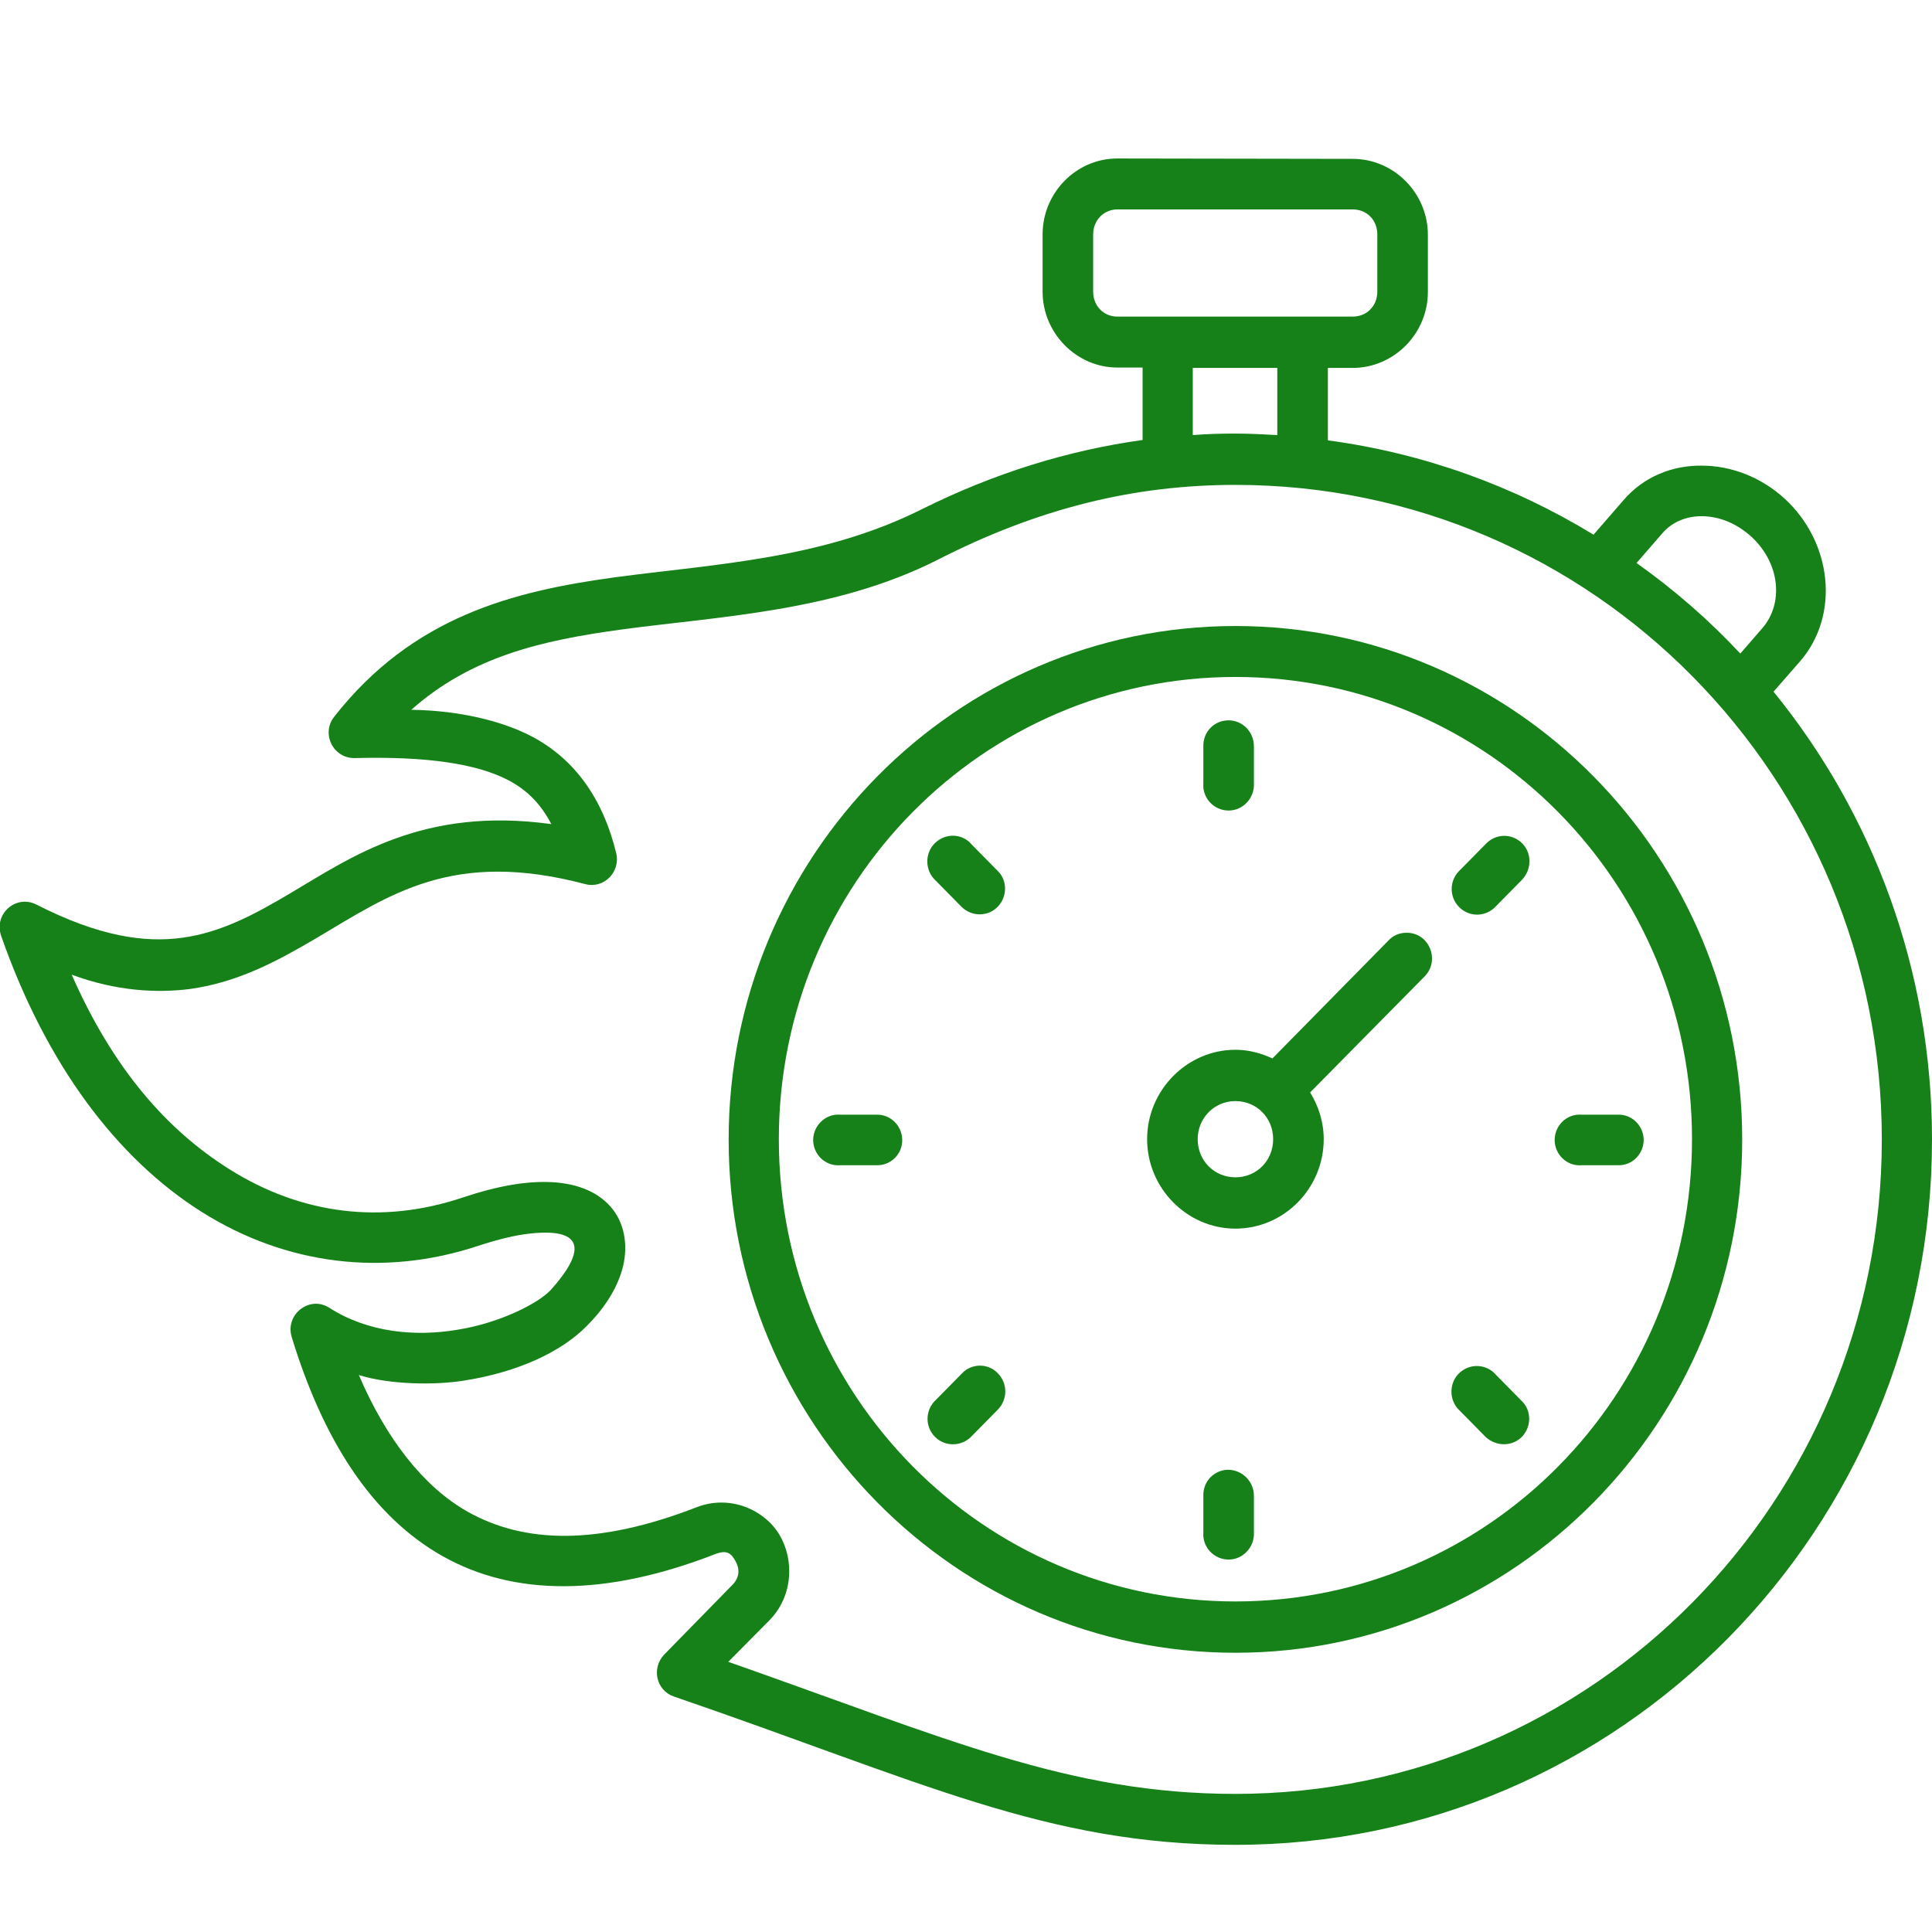 <?xml version="1.0" encoding="utf-8"?>
<!-- Generator: Adobe Illustrator 26.3.1, SVG Export Plug-In . SVG Version: 6.00 Build 0)  -->
<svg version="1.1" id="Layer_1" xmlns="http://www.w3.org/2000/svg" xmlns:xlink="http://www.w3.org/1999/xlink" x="0px" y="0px"
	 viewBox="0 0 512 512" style="enable-background:new 0 0 512 512;" xml:space="preserve">
<style type="text/css">
	.st0{fill-rule:evenodd;clip-rule:evenodd;fill:#168118;}
	.st1{fill:#168118;}
</style>
<path class="st0" d="M451.3,136.8c4.3,0.1,8.8,1.8,12.8,5.4c7.8,7.2,8.5,17.8,3,24.2l-5.9,6.8c-8.3-8.9-17.5-16.9-27.5-24l6.6-7.6
	C443,138.3,447,136.7,451.3,136.8z M327.4,128.5c94.7,0,171.3,77.6,171.3,173.5S422,475.4,327.4,475.4c-44.1,0-76.3-14.6-134.4-35
	l10.9-11c6.3-6.4,6.6-16,2.7-22.6c-3.9-6.6-13-10.8-21.9-7.4c-26.5,10.3-45.9,9.6-60.8,1.2c-11.7-6.6-21.6-19.4-28.8-36.2
	c7.9,2.5,20.1,2.8,28.3,1.4c13.7-2.2,25.2-7.4,32.1-14.4c4.6-4.6,7.9-9.7,9.4-15s1-11.4-2.5-15.9c-3.6-4.6-9.3-6.8-15.9-7.2
	c-6.6-0.4-14.5,0.9-24,4.1c-21.3,7.1-42.6,4.5-61.8-7.6C44.2,299.4,30,283.3,19,258.3c11.9,4.4,22.6,4.9,31.3,3.8
	c13-1.8,23.5-7.6,33.4-13.4c19.6-11.6,36.2-23.7,71.4-14.4c4.9,1.3,9.4-3.2,8.2-8.2c-3.4-14.1-10.8-24.9-22.5-31
	c-7.7-4-18.9-6.8-31.8-7c15.9-14.1,34.5-18.4,55.9-21.3c26-3.5,56.2-4.7,83.3-18.3C275.1,134.7,300.5,128.5,327.4,128.5z
	 M316.2,97.5h22.3v17.8c-3.7-0.2-7.4-0.4-11.2-0.4c-3.7,0-7.4,0.1-11.2,0.4V97.5H316.2z M296.1,55.5h62.4c3.7,0,6.5,2.8,6.5,6.6
	v15.2c0,3.8-2.8,6.6-6.5,6.6h-62.4c-3.6,0-6.4-2.8-6.4-6.6V62.1C289.7,58.4,292.5,55.5,296.1,55.5z M296.1,42
	c-10.9,0-19.8,9.1-19.8,20.1v15.2c0,11,9,20.1,19.8,20.1h6.7v19.2c-20.1,2.8-39.5,8.9-58.4,18.3c-26.5,13.3-54.5,14.5-81.5,18.1
	c-27,3.7-53.5,10.4-74.3,36.9c-3.6,4.5-0.3,11.1,5.4,11c19.1-0.5,32.3,1.5,40.6,5.8c5.2,2.7,8.8,6.5,11.5,11.7
	c-34-4.7-52.9,8.7-69.3,18.4c-9.6,5.7-18.3,10.3-28.4,11.7s-22.1-0.3-38.8-8.8c-5.4-2.7-11.3,2.5-9.3,8.3
	c12,34.3,30.8,59.1,53.2,73.2s48.3,17.2,73.1,9c5.5-1.8,10.1-2.9,13.9-3.3c15.8-1.7,13.6,5.9,5.5,14.9c-3.3,3.6-13.5,8.8-24.8,10.6
	c-11.3,1.9-23.7,0.7-33.9-5.8c-5.2-3.4-11.8,1.7-10,7.7c8.2,26.9,21,47.4,40,58.1s43.3,10.7,72.1-0.5c3.3-1.3,4.4-0.2,5.5,1.8
	c1.1,1.9,1.2,4.2-0.7,6.2L176,438.5c-3.4,3.6-2.1,9.5,2.6,11.1c65.6,22.5,98.7,39.3,148.7,39.3C429.3,489,512,405.2,512,302
	c0-45-15.7-86.4-42-118.7l7-8c10.7-12.3,8.5-31.6-4-43.1c-6.3-5.8-14.3-8.8-22-8.8c-7.8-0.1-15.4,2.9-20.8,9.2l-7.9,9.1
	c-21.1-12.9-45-21.6-70.4-25V97.5h6.6c10.9,0,19.9-9.1,19.9-20.1V62.2c0-11-9-20.1-19.9-20.1L296.1,42L296.1,42z"/>
<path class="st0" d="M327.4,179.4c66.9,0,121,54.8,121,122.5c0,67.8-54.1,122.5-121,122.5c-66.8,0-121-54.7-121-122.5
	C206.4,234.2,260.5,179.4,327.4,179.4L327.4,179.4z M327.4,165.9c-74.1,0-134.3,61-134.3,136.1c0,75,60.2,136,134.3,136
	s134.3-61,134.3-136C461.7,226.9,401.5,165.9,327.4,165.9L327.4,165.9z"/>
<path class="st1" d="M325.4,190.9c-3.7,0.1-6.6,3.1-6.5,6.9v9.8c-0.3,3.9,2.8,7.2,6.7,7.2c3.8,0,6.9-3.3,6.7-7.2v-9.8
	C332.3,193.9,329.2,190.8,325.4,190.9z"/>
<path class="st1" d="M325.4,389.5c-3.7,0.1-6.6,3.1-6.5,6.9v9.7c-0.3,3.9,2.8,7.2,6.7,7.2c3.8,0,6.9-3.3,6.7-7.2v-9.7
	C332.3,392.6,329.2,389.5,325.4,389.5z"/>
<path class="st0" d="M327.4,291.8c5.6,0,10,4.4,10,10.1s-4.4,10.1-10,10.1s-10-4.4-10-10.1C317.4,296.3,321.8,291.8,327.4,291.8
	L327.4,291.8z M372.6,247.2c-1.7,0-3.4,0.7-4.6,2l-30.8,31.3c-3-1.4-6.3-2.3-9.8-2.3c-12.8,0-23.4,10.7-23.4,23.7
	s10.6,23.7,23.4,23.7c12.9,0,23.4-10.7,23.4-23.7c0-4.6-1.4-8.8-3.6-12.4l30.3-30.7C381.8,254.5,378.7,247,372.6,247.2L372.6,247.2z
	"/>
<path class="st1" d="M435.6,302c-0.1-3.7-3.1-6.7-6.8-6.6h-9.7c-3.9-0.3-7.1,2.9-7.1,6.7c0,3.9,3.3,7,7.1,6.7h9.7
	C432.6,308.9,435.6,305.8,435.6,302L435.6,302z"/>
<path class="st1" d="M239.1,302c-0.1-3.7-3.1-6.7-6.8-6.6h-9.7c-3.8-0.3-7.1,2.9-7.1,6.7c0,3.9,3.3,7,7.1,6.7h9.7
	C236.1,308.9,239.2,305.8,239.1,302L239.1,302z"/>
<path class="st1" d="M403.4,380.7c2.5-2.7,2.5-7-0.2-9.5l-6.8-6.9c-2.5-2.9-7-3.1-9.8-0.3c-2.7,2.7-2.6,7.3,0.3,9.9l6.8,6.9
	C396.5,383.4,400.8,383.4,403.4,380.7L403.4,380.7z"/>
<path class="st1" d="M264.5,240.2c2.5-2.7,2.5-7-0.2-9.5l-6.8-6.9c-2.5-3-7-3.1-9.8-0.3c-2.7,2.7-2.6,7.3,0.3,9.9l6.8,6.9
	C257.5,243,261.9,243,264.5,240.2L264.5,240.2z"/>
<path class="st1" d="M403.3,223.4c-2.7-2.6-6.9-2.5-9.5,0.2l-6.8,6.9c-2.9,2.6-3.1,7.1-0.3,9.9c2.8,2.8,7.2,2.6,9.8-0.3l6.8-6.9
	C406,230.4,406,226,403.3,223.4L403.3,223.4z"/>
<path class="st1" d="M264.3,363.8c-2.6-2.6-6.9-2.5-9.4,0.2l-6.8,6.9c-2.9,2.6-3.1,7.1-0.3,9.9c2.7,2.7,7.2,2.6,9.8-0.3l6.8-6.9
	C267.1,370.9,267.1,366.5,264.3,363.8L264.3,363.8z"/>
</svg>
